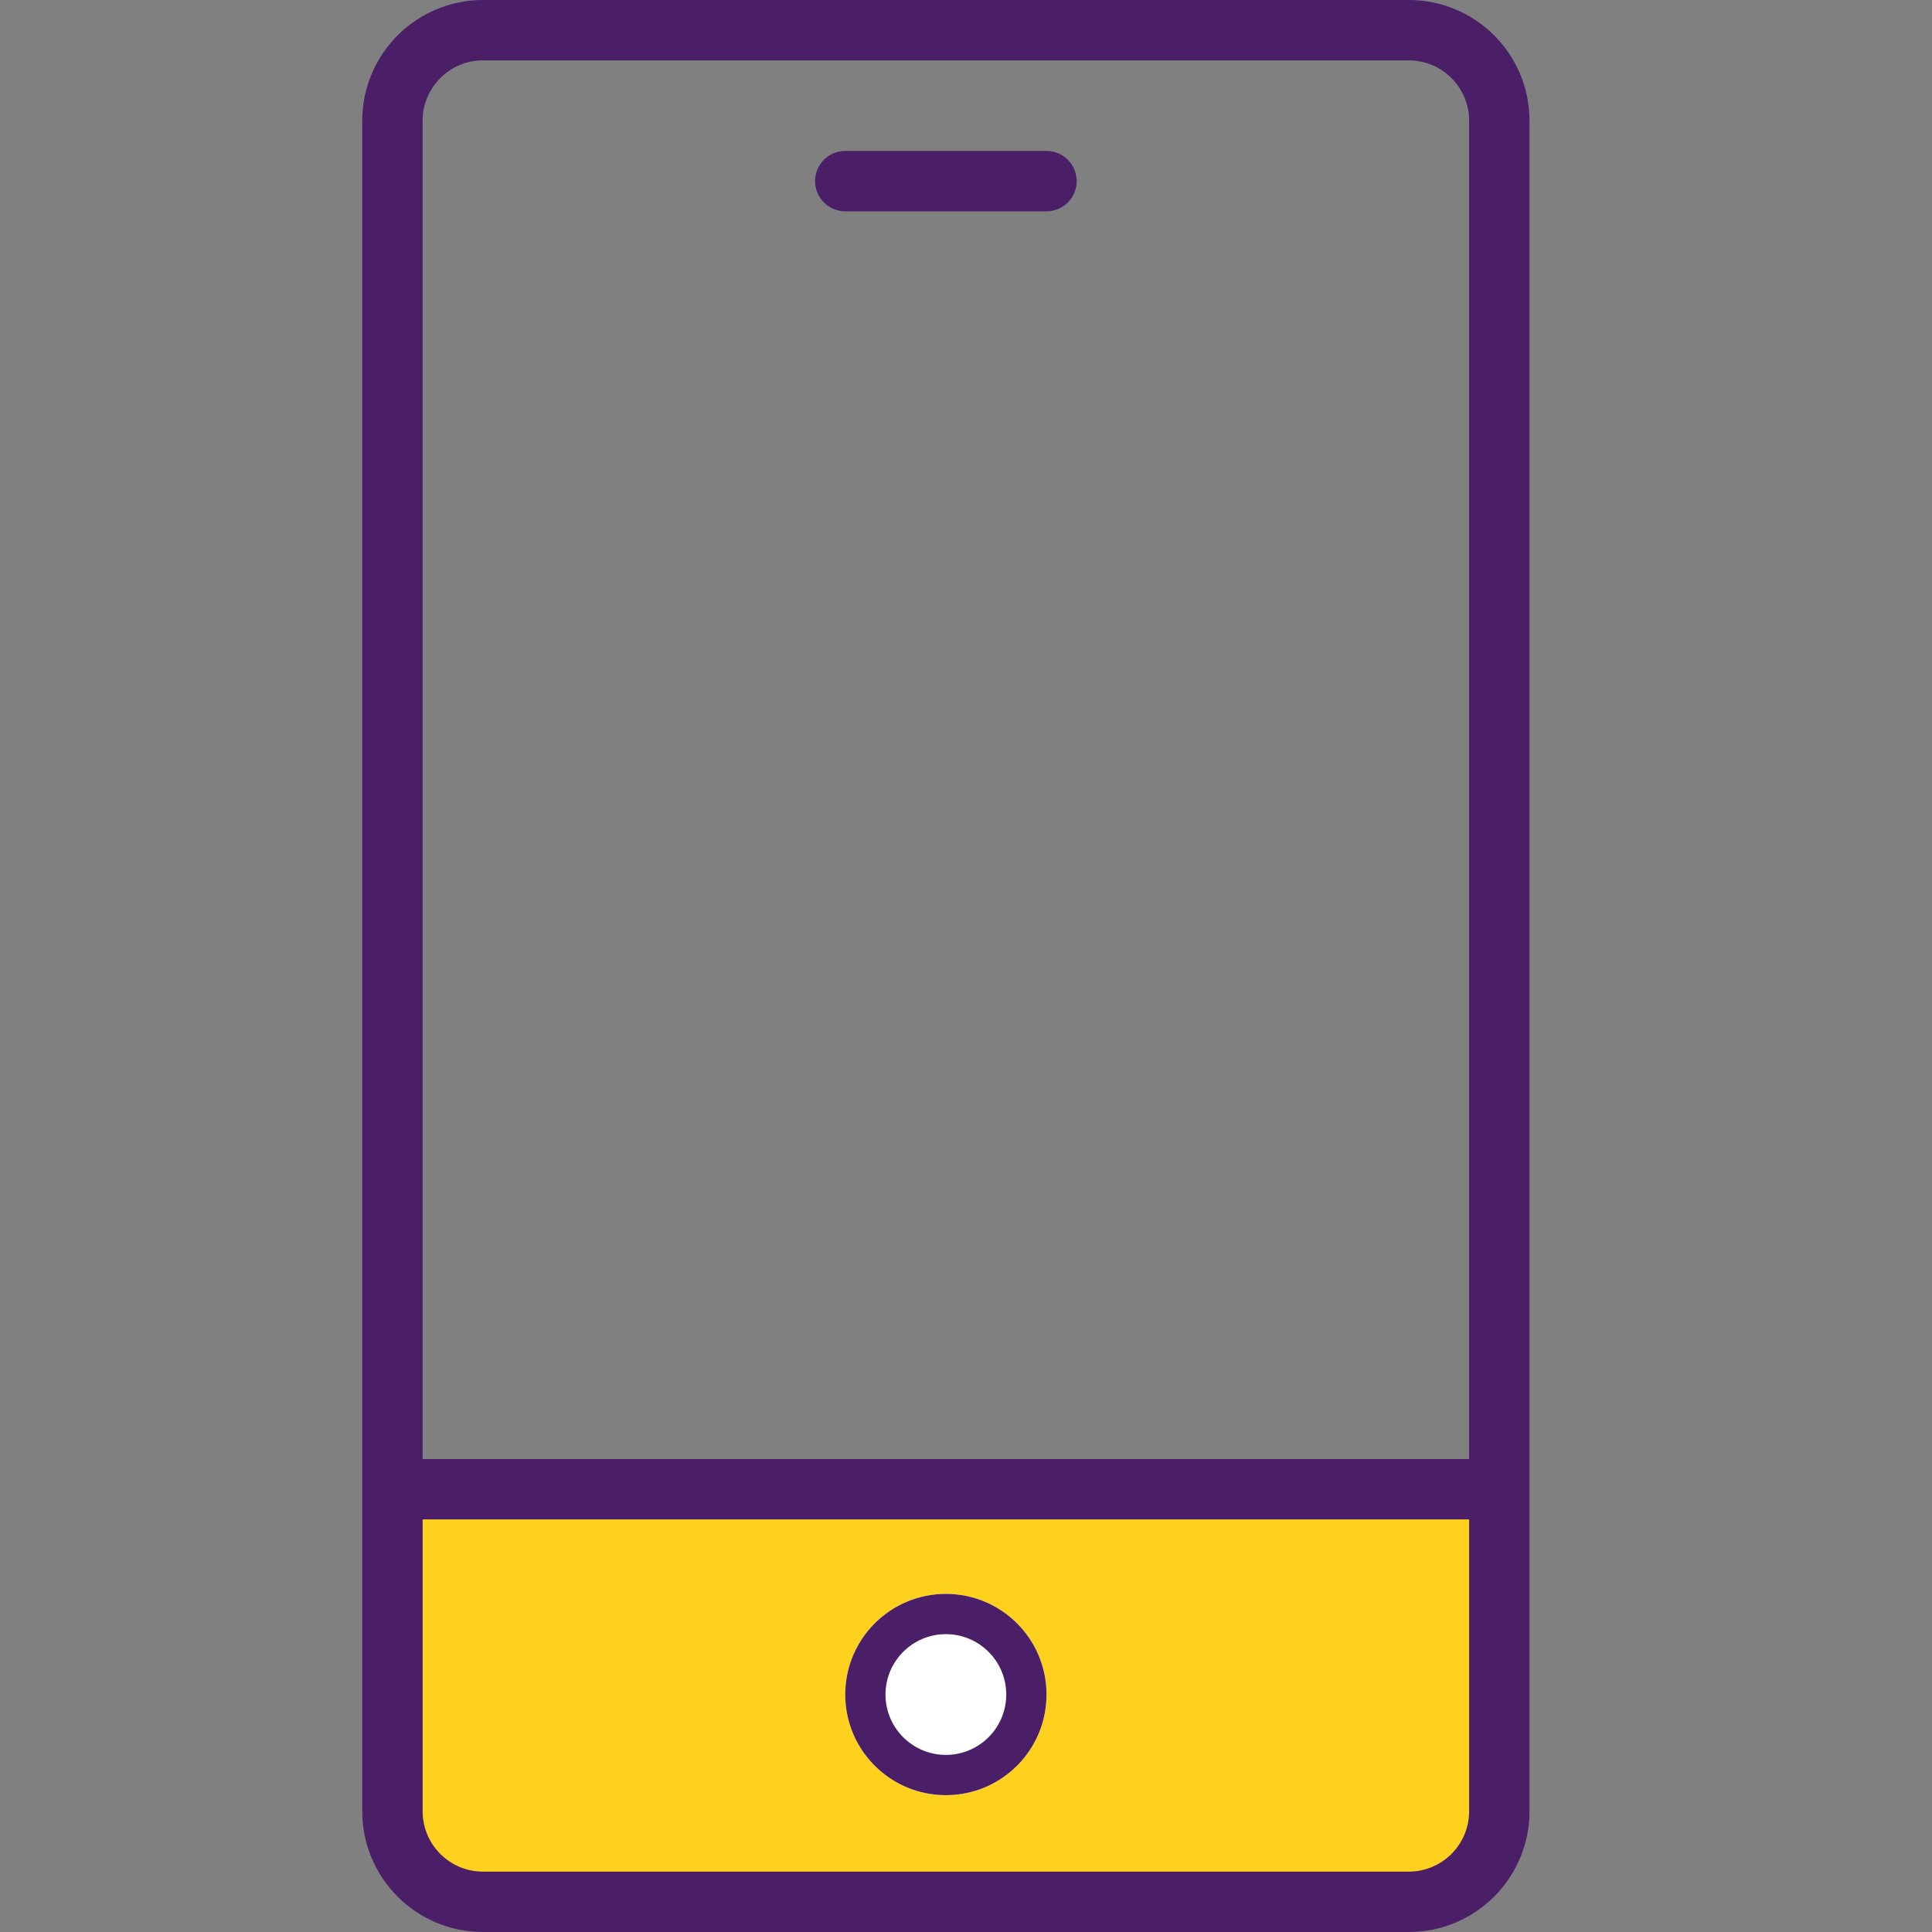 <svg width="48" height="48" viewBox="0 0 48 48" fill="none" xmlns="http://www.w3.org/2000/svg">
<rect x="0" y="0" width="48" height="48" fill="#808080" stroke="none"/>
<path d="M10 37H37V44.857C37 46.041 36.02 47 34.811 47H12.189C10.98 47 10 46.041 10 44.857V37Z" fill="#FFD11F"/>
<path fill-rule="evenodd" clip-rule="evenodd" d="M20.25 4.5C20.25 4.086 20.586 3.75 21 3.75H26C26.414 3.75 26.75 4.086 26.75 4.5C26.75 4.914 26.414 5.25 26 5.25H21C20.586 5.25 20.25 4.914 20.25 4.5Z" fill="#4B1F68"/>
<path fill-rule="evenodd" clip-rule="evenodd" d="M37.5 37.75H10V36.25H37.5V37.75Z" fill="#4B1F68"/>
<path d="M26 42.1C26 43.481 24.881 44.6 23.5 44.6C22.119 44.6 21 43.481 21 42.1C21 40.719 22.119 39.6 23.5 39.6C24.881 39.6 26 40.719 26 42.1Z" fill="white"/>
<path fill-rule="evenodd" clip-rule="evenodd" d="M23.5 43.6C24.328 43.6 25 42.928 25 42.1C25 41.272 24.328 40.6 23.5 40.6C22.672 40.6 22 41.272 22 42.1C22 42.928 22.672 43.6 23.5 43.6ZM23.5 44.6C24.881 44.6 26 43.481 26 42.1C26 40.719 24.881 39.6 23.5 39.6C22.119 39.6 21 40.719 21 42.1C21 43.481 22.119 44.6 23.5 44.6Z" fill="#4B1F68"/>
<path fill-rule="evenodd" clip-rule="evenodd" d="M35 1.5H12C11.172 1.5 10.5 2.172 10.5 3V45C10.5 45.828 11.172 46.5 12 46.5H35C35.828 46.5 36.5 45.828 36.5 45V3C36.5 2.172 35.828 1.5 35 1.5ZM12 0C10.343 0 9 1.343 9 3V45C9 46.657 10.343 48 12 48H35C36.657 48 38 46.657 38 45V3C38 1.343 36.657 0 35 0H12Z" fill="#4B1F68"/>
</svg>
